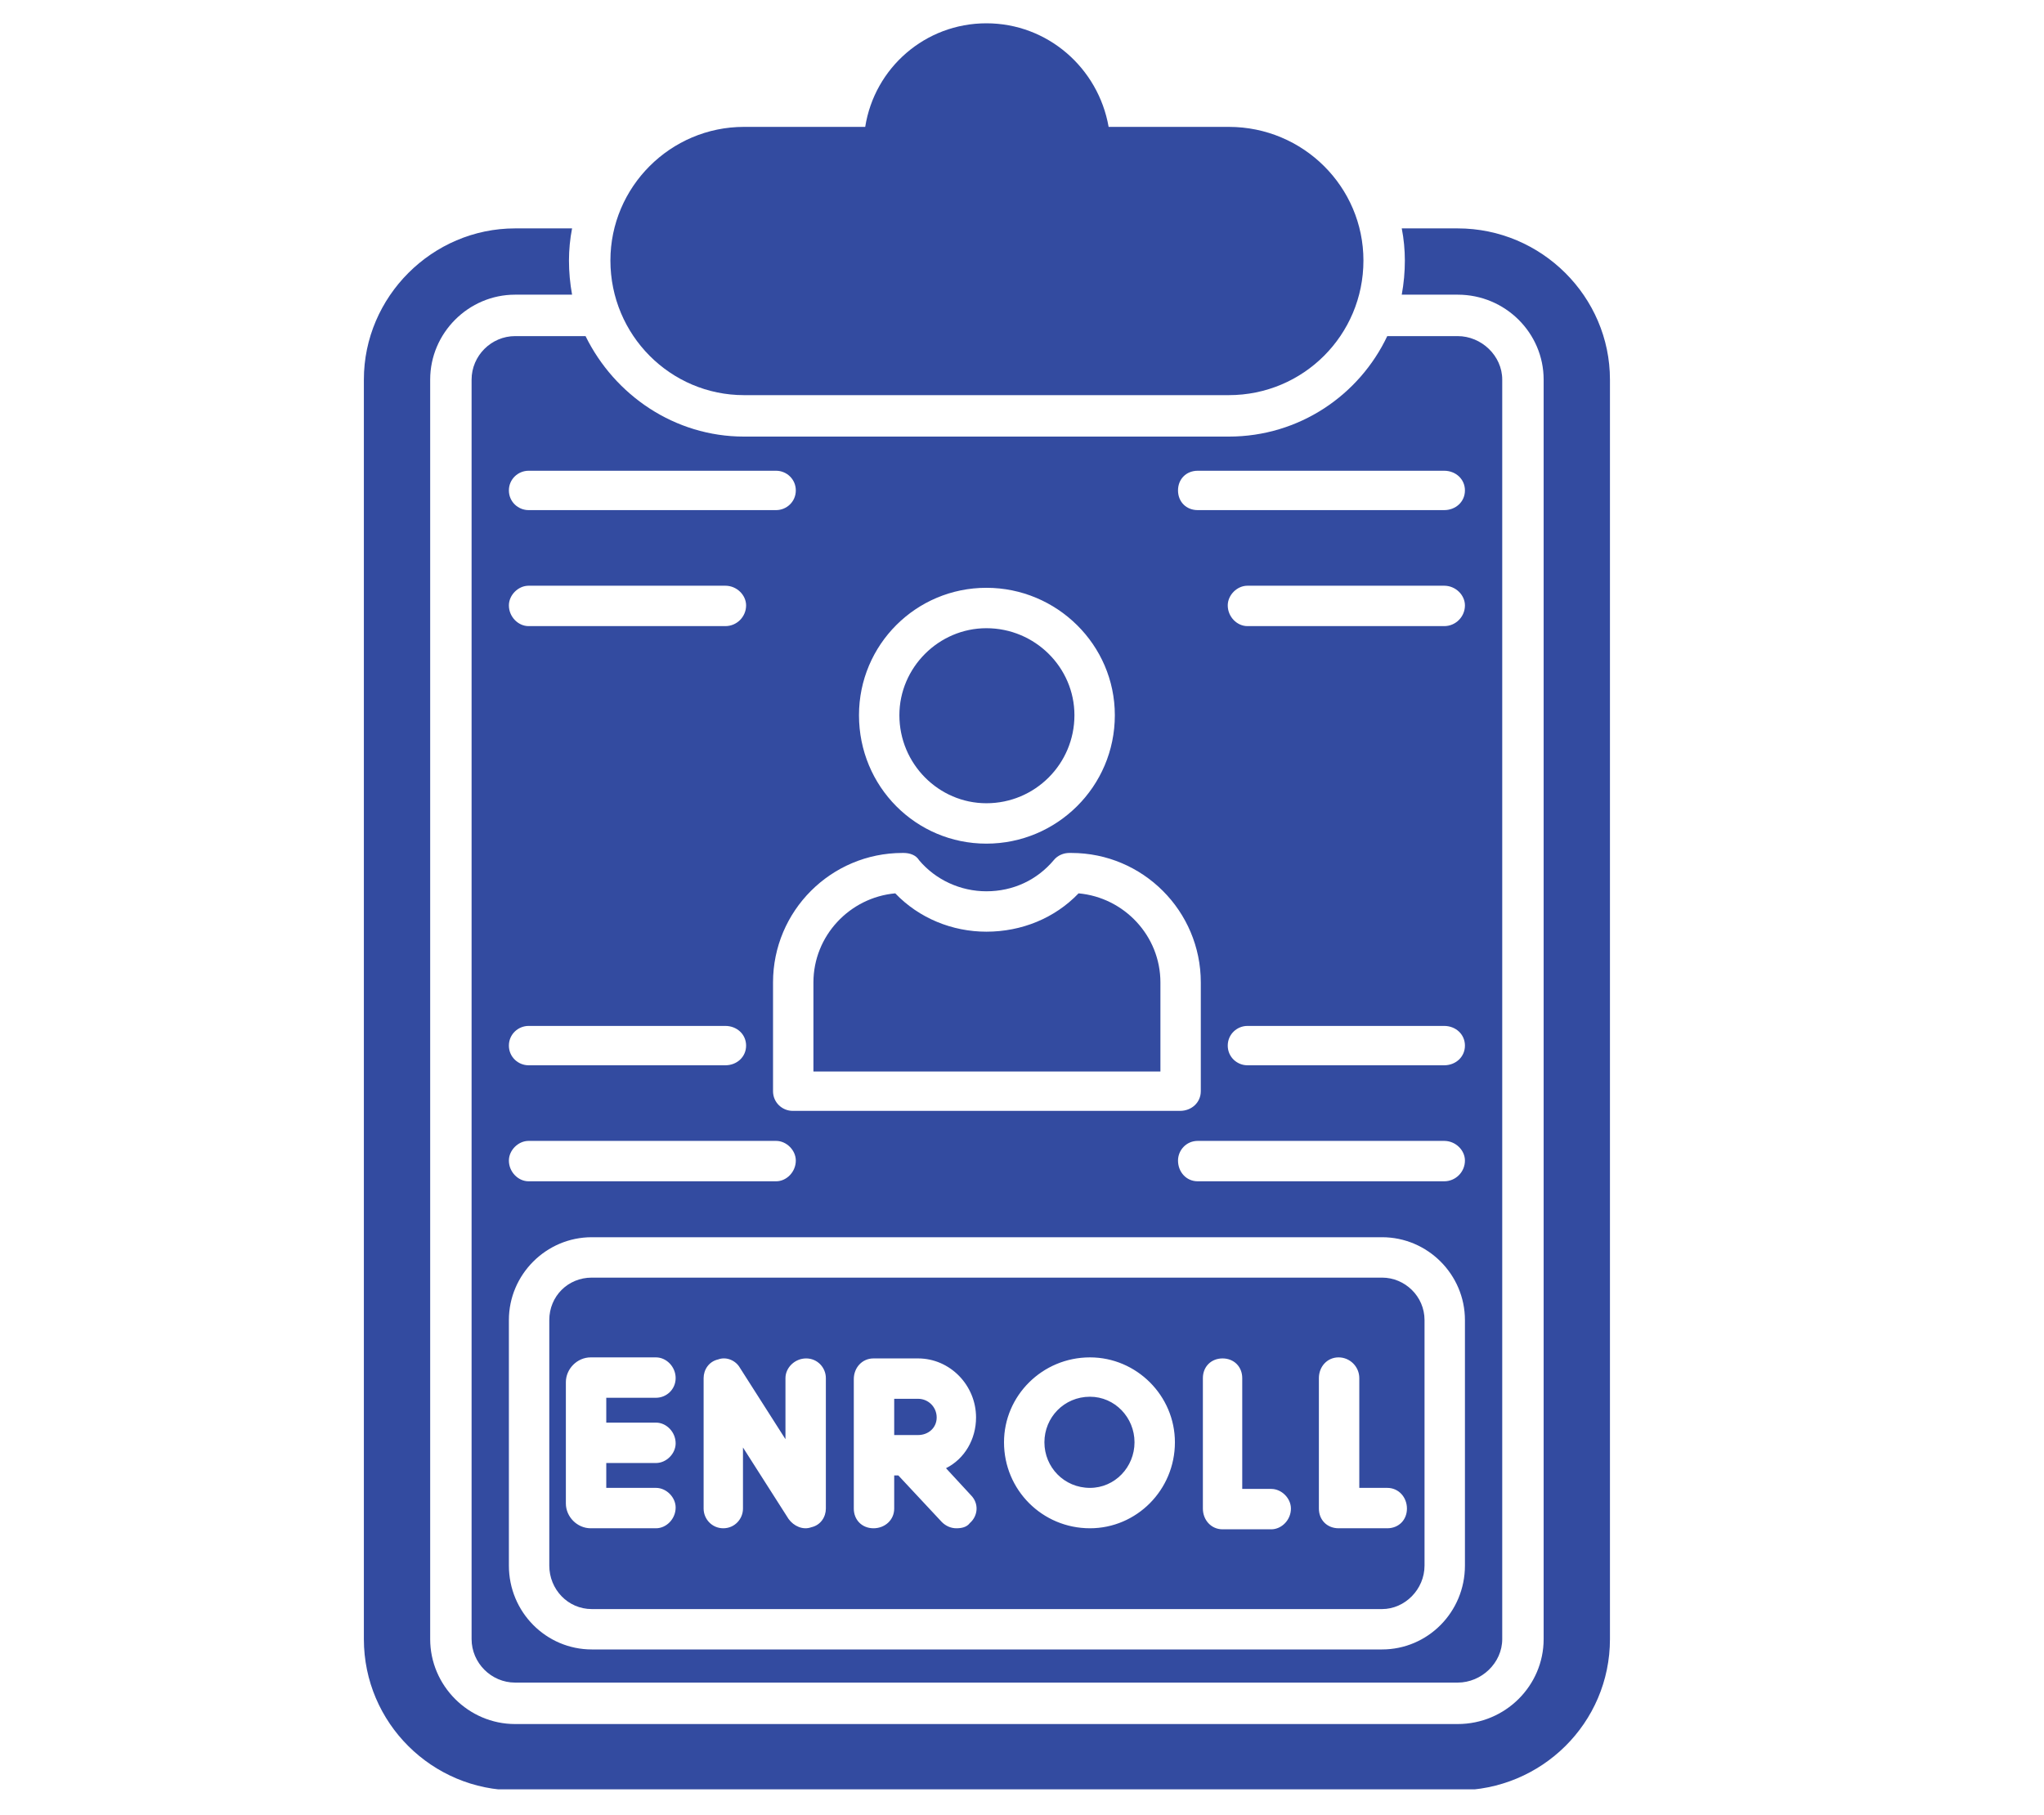 <svg xmlns="http://www.w3.org/2000/svg" xmlns:xlink="http://www.w3.org/1999/xlink" width="429" zoomAndPan="magnify" viewBox="0 0 321.75 285.75" height="381" preserveAspectRatio="xMidYMid meet" version="1.0"><defs><clipPath id="edf5b9c9b2"><path d="M 57 35 L 254 35 L 254 281.676 L 57 281.676 Z M 57 35 " clip-rule="nonzero"/></clipPath><clipPath id="aad6ceb465"><path d="M 96 3.668 L 215 3.668 L 215 63 L 96 63 Z M 96 3.668 " clip-rule="nonzero"/></clipPath></defs><g clip-path="url(#edf5b9c9b2)"><path fill="#334ba0" d="M 81.082 35.953 C 68.039 35.953 57.277 46.715 57.277 59.758 L 57.277 258.023 C 57.277 271.23 68.039 281.828 81.082 281.828 L 229.457 281.828 C 242.664 281.828 253.426 271.23 253.426 258.023 L 253.426 59.758 C 253.426 46.715 242.664 35.953 229.457 35.953 L 220.652 35.953 C 220.98 37.582 221.141 39.379 221.141 41.008 C 221.141 42.801 220.98 44.594 220.652 46.387 L 229.457 46.387 C 236.957 46.387 242.988 52.422 242.988 59.758 L 242.988 258.023 C 242.988 265.359 236.957 271.395 229.457 271.395 L 81.082 271.395 C 73.746 271.395 67.715 265.359 67.715 258.023 L 67.715 59.758 C 67.715 52.422 73.746 46.387 81.082 46.387 L 90.051 46.387 C 89.727 44.594 89.562 42.801 89.562 41.008 C 89.562 39.379 89.727 37.582 90.051 35.953 Z M 217.555 259.652 L 93.148 259.652 C 85.977 259.652 80.105 253.785 80.105 246.449 L 80.105 207.805 C 80.105 200.633 85.977 194.762 93.148 194.762 L 217.555 194.762 C 224.73 194.762 230.598 200.633 230.598 207.805 L 230.598 246.449 C 230.598 253.785 224.73 259.652 217.555 259.652 Z M 218.371 240.578 L 210.707 240.578 C 208.914 240.578 207.609 239.273 207.609 237.48 L 207.609 216.938 C 207.609 215.141 208.914 213.676 210.707 213.676 C 212.5 213.676 213.969 215.141 213.969 216.938 L 213.969 234.219 L 218.371 234.219 C 220.164 234.219 221.469 235.688 221.469 237.48 C 221.469 239.273 220.164 240.578 218.371 240.578 Z M 103.258 230.305 L 95.434 230.305 L 95.434 234.219 L 103.258 234.219 C 104.891 234.219 106.355 235.688 106.355 237.316 C 106.355 239.109 104.891 240.578 103.258 240.578 L 92.984 240.578 C 90.867 240.578 89.074 238.785 89.074 236.664 L 89.074 217.59 C 89.074 215.469 90.867 213.676 92.984 213.676 L 103.258 213.676 C 104.891 213.676 106.355 215.141 106.355 216.938 C 106.355 218.73 104.891 220.035 103.258 220.035 L 95.434 220.035 L 95.434 223.945 L 103.258 223.945 C 104.891 223.945 106.355 225.414 106.355 227.207 C 106.355 228.84 104.891 230.305 103.258 230.305 Z M 200.109 240.742 L 192.445 240.742 C 190.652 240.742 189.348 239.273 189.348 237.48 L 189.348 216.938 C 189.348 215.141 190.652 213.84 192.445 213.84 C 194.238 213.84 195.543 215.141 195.543 216.938 L 195.543 234.383 L 200.109 234.383 C 201.738 234.383 203.207 235.848 203.207 237.48 C 203.207 239.273 201.738 240.742 200.109 240.742 Z M 171.574 240.578 C 164.074 240.578 158.043 234.547 158.043 227.043 C 158.043 219.707 164.074 213.676 171.574 213.676 C 178.914 213.676 184.945 219.707 184.945 227.043 C 184.945 234.547 178.914 240.578 171.574 240.578 Z M 171.574 219.871 C 167.5 219.871 164.402 223.133 164.402 227.043 C 164.402 230.957 167.5 234.219 171.574 234.219 C 175.488 234.219 178.586 230.957 178.586 227.043 C 178.586 223.133 175.488 219.871 171.574 219.871 Z M 150.543 240.578 C 149.727 240.578 148.91 240.25 148.258 239.598 L 141.41 232.262 L 140.758 232.262 L 140.758 237.48 C 140.758 239.273 139.293 240.578 137.5 240.578 C 135.703 240.578 134.398 239.273 134.398 237.48 L 134.398 217.098 C 134.398 215.305 135.703 213.84 137.5 213.84 L 144.508 213.84 C 149.562 213.84 153.641 218.078 153.641 223.133 C 153.641 226.555 151.848 229.652 148.91 231.121 L 152.824 235.359 C 154.129 236.664 153.965 238.621 152.66 239.762 C 152.172 240.414 151.355 240.578 150.543 240.578 Z M 142.715 225.902 L 144.508 225.902 C 146.141 225.902 147.445 224.762 147.445 223.133 C 147.445 221.5 146.141 220.195 144.508 220.195 L 140.758 220.195 L 140.758 225.902 Z M 113.855 240.578 C 112.062 240.578 110.758 239.109 110.758 237.48 L 110.758 216.938 C 110.758 215.633 111.574 214.328 113.043 214 C 114.344 213.512 115.812 214.164 116.465 215.305 L 123.641 226.555 L 123.641 216.938 C 123.641 215.305 125.105 213.84 126.898 213.84 C 128.695 213.84 130 215.305 130 216.938 L 130 237.48 C 130 238.785 129.184 240.09 127.715 240.414 C 126.41 240.902 124.945 240.25 124.129 239.109 L 116.953 227.859 L 116.953 237.48 C 116.953 239.109 115.648 240.578 113.855 240.578 Z M 114.184 167.695 L 83.203 167.695 C 81.574 167.695 80.105 166.391 80.105 164.598 C 80.105 162.805 81.574 161.5 83.203 161.5 L 114.184 161.5 C 115.977 161.5 117.445 162.805 117.445 164.598 C 117.445 166.391 115.977 167.695 114.184 167.695 Z M 122.172 185.957 L 83.203 185.957 C 81.574 185.957 80.105 184.488 80.105 182.695 C 80.105 181.066 81.574 179.598 83.203 179.598 L 122.172 179.598 C 123.801 179.598 125.27 181.066 125.27 182.695 C 125.27 184.488 123.801 185.957 122.172 185.957 Z M 227.336 167.695 L 196.359 167.695 C 194.727 167.695 193.262 166.391 193.262 164.598 C 193.262 162.805 194.727 161.5 196.359 161.5 L 227.336 161.5 C 229.133 161.5 230.598 162.805 230.598 164.598 C 230.598 166.391 229.133 167.695 227.336 167.695 Z M 227.336 185.957 L 188.531 185.957 C 186.738 185.957 185.434 184.488 185.434 182.695 C 185.434 181.066 186.738 179.598 188.531 179.598 L 227.336 179.598 C 229.133 179.598 230.598 181.066 230.598 182.695 C 230.598 184.488 229.133 185.957 227.336 185.957 Z M 114.184 98.562 L 83.203 98.562 C 81.574 98.562 80.105 97.098 80.105 95.301 C 80.105 93.672 81.574 92.203 83.203 92.203 L 114.184 92.203 C 115.977 92.203 117.445 93.672 117.445 95.301 C 117.445 97.098 115.977 98.562 114.184 98.562 Z M 122.172 80.301 L 83.203 80.301 C 81.574 80.301 80.105 78.996 80.105 77.203 C 80.105 75.41 81.574 74.105 83.203 74.105 L 122.172 74.105 C 123.801 74.105 125.27 75.41 125.27 77.203 C 125.27 78.996 123.801 80.301 122.172 80.301 Z M 227.336 98.562 L 196.359 98.562 C 194.727 98.562 193.262 97.098 193.262 95.301 C 193.262 93.672 194.727 92.203 196.359 92.203 L 227.336 92.203 C 229.133 92.203 230.598 93.672 230.598 95.301 C 230.598 97.098 229.133 98.562 227.336 98.562 Z M 227.336 80.301 L 188.531 80.301 C 186.738 80.301 185.434 78.996 185.434 77.203 C 185.434 75.41 186.738 74.105 188.531 74.105 L 227.336 74.105 C 229.133 74.105 230.598 75.41 230.598 77.203 C 230.598 78.996 229.133 80.301 227.336 80.301 Z M 185.762 174.871 L 124.781 174.871 C 123.148 174.871 121.684 173.566 121.684 171.773 L 121.684 154.652 C 121.684 143.402 130.812 134.27 142.062 134.27 L 142.227 134.27 C 143.203 134.27 144.184 134.598 144.672 135.41 C 147.281 138.512 151.195 140.305 155.27 140.305 C 159.508 140.305 163.258 138.512 165.867 135.41 C 166.52 134.598 167.5 134.27 168.312 134.27 L 168.641 134.27 C 179.891 134.27 189.02 143.402 189.02 154.652 L 189.02 171.773 C 189.02 173.566 187.555 174.871 185.762 174.871 Z M 128.043 168.672 L 182.664 168.672 L 182.664 154.652 C 182.664 147.316 176.957 141.281 169.781 140.629 C 166.031 144.543 160.812 146.664 155.27 146.664 C 149.891 146.664 144.672 144.543 140.922 140.629 C 133.75 141.281 128.043 147.316 128.043 154.652 Z M 155.27 132.805 C 144.184 132.805 135.215 123.836 135.215 112.586 C 135.215 101.5 144.184 92.531 155.27 92.531 C 166.359 92.531 175.488 101.5 175.488 112.586 C 175.488 123.836 166.359 132.805 155.27 132.805 Z M 155.27 98.891 C 147.77 98.891 141.574 105.086 141.574 112.586 C 141.574 120.25 147.77 126.445 155.27 126.445 C 162.934 126.445 169.129 120.25 169.129 112.586 C 169.129 105.086 162.934 98.891 155.27 98.891 Z M 93.148 201.121 C 89.398 201.121 86.465 204.055 86.465 207.805 L 86.465 246.449 C 86.465 250.199 89.398 253.297 93.148 253.297 L 217.555 253.297 C 221.141 253.297 224.238 250.199 224.238 246.449 L 224.238 207.805 C 224.238 204.055 221.141 201.121 217.555 201.121 Z M 81.082 52.91 C 77.332 52.91 74.234 56.008 74.234 59.758 L 74.234 258.023 C 74.234 261.773 77.332 264.871 81.082 264.871 L 229.457 264.871 C 233.207 264.871 236.469 261.773 236.469 258.023 L 236.469 59.758 C 236.469 56.008 233.207 52.91 229.457 52.91 L 218.371 52.91 C 213.969 62.203 204.512 68.727 193.422 68.727 L 117.117 68.727 C 106.191 68.727 96.738 62.203 92.172 52.91 Z M 81.082 52.91 " fill-opacity="1" fill-rule="evenodd"/></g><g clip-path="url(#aad6ceb465)"><path fill="#334ba0" d="M 193.422 62.203 L 117.117 62.203 C 105.539 62.203 96.086 52.746 96.086 41.008 C 96.086 29.43 105.539 19.973 117.117 19.973 L 136.195 19.973 C 137.66 10.68 145.652 3.668 155.27 3.668 C 164.891 3.668 172.879 10.68 174.512 19.973 L 193.422 19.973 C 205.164 19.973 214.621 29.43 214.621 41.008 C 214.621 52.746 205.164 62.203 193.422 62.203 Z M 193.422 62.203 " fill-opacity="1" fill-rule="evenodd"/></g></svg>